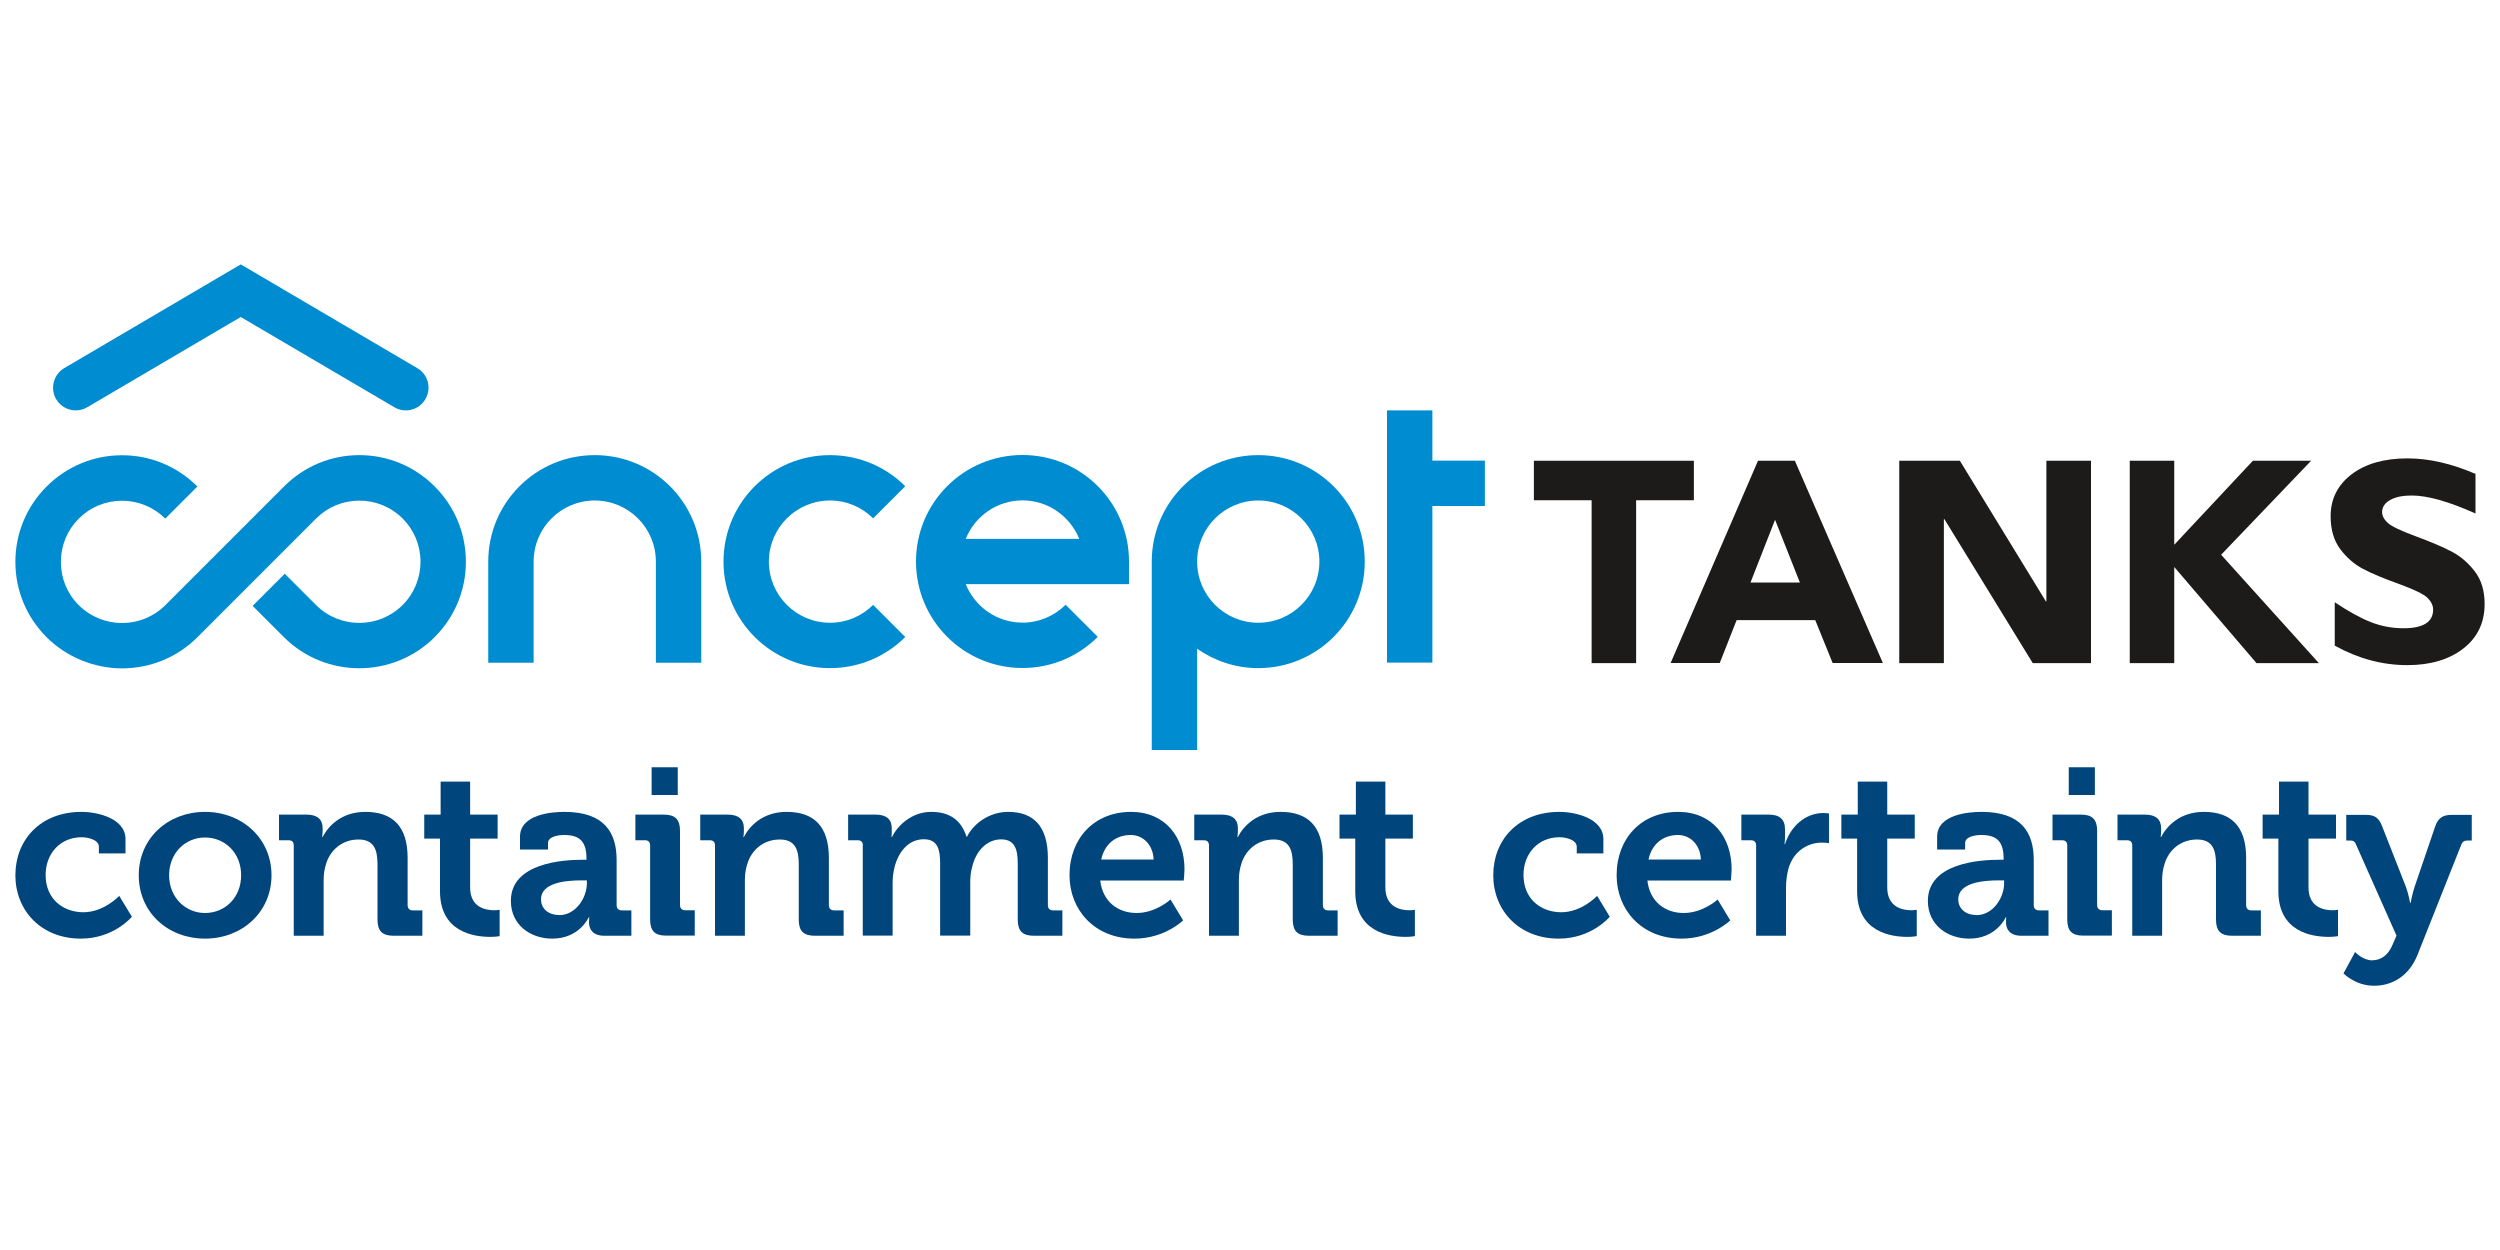 <svg xmlns="http://www.w3.org/2000/svg" id="a" viewBox="0 0 200 100"><path d="M28.76,36.41c-2.28,0-4.42.89-6.03,2.5l-9.5,9.5c-1.91,1.91-5.02,1.91-6.93,0-.93-.92-1.43-2.15-1.43-3.46s.51-2.54,1.43-3.46c.93-.93,2.15-1.43,3.46-1.43s2.54.51,3.46,1.43l2.57-2.57c-1.61-1.61-3.75-2.5-6.03-2.5s-4.42.89-6.03,2.5-2.5,3.75-2.5,6.03.89,4.42,2.5,6.03,3.85,2.49,6.03,2.49,4.37-.83,6.03-2.49l9.5-9.5c.93-.93,2.16-1.43,3.46-1.43s2.54.51,3.46,1.43,1.43,2.15,1.43,3.46-.51,2.54-1.43,3.46c-1.91,1.91-5.02,1.91-6.93,0l-2.5-2.5-2.57,2.57,2.5,2.5c1.66,1.66,3.85,2.49,6.03,2.49s4.37-.83,6.03-2.49c1.61-1.61,2.5-3.75,2.5-6.03s-.89-4.42-2.5-6.03c-1.61-1.61-3.75-2.5-6.03-2.5" style="fill:#008cd0;"></path><path d="M6.06,32.83c.31,0,.63-.08.92-.25l12.28-7.22,12.29,7.22c.86.51,1.98.22,2.48-.65.51-.86.22-1.98-.65-2.48l-14.12-8.3-14.12,8.3c-.86.51-1.15,1.62-.65,2.48.34.58.94.9,1.57.9" style="fill:#008cd0;"></path><path d="M47.58,36.41c-4.71,0-8.52,3.81-8.52,8.52v8.09h3.63v-8.09h0c0-2.7,2.19-4.89,4.89-4.89s4.89,2.19,4.89,4.89h0v8.09h3.63v-8.09c0-4.71-3.81-8.52-8.52-8.52" style="fill:#008cd0;"></path><path d="M100.66,36.41c-4.71,0-8.52,3.81-8.52,8.52v15.07h3.63v-8.1c1.39.97,3.07,1.55,4.89,1.55,4.71,0,8.52-3.81,8.52-8.52s-3.81-8.52-8.52-8.52M100.66,49.82c-2.7,0-4.89-2.19-4.89-4.89s2.19-4.89,4.89-4.89,4.89,2.19,4.89,4.89-2.19,4.89-4.89,4.89" style="fill:#008cd0;"></path><polygon points="114.59 36.85 114.59 32.83 110.96 32.83 110.96 53.01 114.59 53.01 114.59 40.48 118.79 40.48 118.79 36.85 114.59 36.85" style="fill:#008cd0;"></polygon><path d="M66.4,49.82c-2.7,0-4.89-2.19-4.89-4.89s2.19-4.89,4.89-4.89c1.35,0,2.57.55,3.45,1.43l2.57-2.57c-1.54-1.54-3.67-2.49-6.02-2.49-4.71,0-8.52,3.81-8.52,8.52s3.81,8.52,8.52,8.52c2.35,0,4.48-.95,6.02-2.49l-2.57-2.57c-.88.88-2.1,1.43-3.45,1.43" style="fill:#008cd0;"></path><path d="M81.8,36.4c-4.71,0-8.52,3.81-8.52,8.52s3.81,8.52,8.52,8.52c2.35,0,4.48-.95,6.02-2.49l-2.57-2.57c-.88.88-2.11,1.43-3.45,1.43-2.06,0-3.82-1.28-4.54-3.08h13.06v-1.81c0-4.71-3.81-8.52-8.52-8.52M77.26,43.11c.72-1.8,2.48-3.08,4.54-3.08s3.81,1.28,4.54,3.08h-9.07Z" style="fill:#008cd0;"></path><polygon points="127.33 40.02 122.71 40.02 122.71 36.86 135.51 36.86 135.51 40.02 130.89 40.02 130.89 53.05 127.33 53.05 127.33 40.02" style="fill:#1c1b1a;"></polygon><path d="M140.64,36.86h2.95l7.04,16.18h-4.02l-1.39-3.43h-6.29l-1.35,3.43h-3.93l6.99-16.18ZM142.01,41.57l-1.97,5.03h3.95l-1.99-5.03Z" style="fill:#1c1b1a;"></path><polygon points="151.94 36.86 156.79 36.86 163.67 48.11 163.71 48.11 163.71 36.86 167.28 36.86 167.28 53.05 162.62 53.05 155.55 41.53 155.51 41.53 155.51 53.05 151.94 53.05 151.94 36.86" style="fill:#1c1b1a;"></polygon><polygon points="170.38 36.86 173.94 36.86 173.94 43.58 180.23 36.86 184.89 36.86 177.69 44.38 185.51 53.05 180.52 53.05 173.94 45.36 173.94 53.05 170.38 53.05 170.38 36.86" style="fill:#1c1b1a;"></polygon><path d="M198.04,37.93v3.15c-2.14-.96-3.84-1.44-5.11-1.44-.72,0-1.3.12-1.72.36s-.64.56-.64.96c0,.31.15.6.46.88.31.28,1.06.63,2.25,1.07,1.19.44,2.15.85,2.86,1.22.72.38,1.33.91,1.85,1.59s.78,1.55.78,2.6c0,1.49-.57,2.68-1.7,3.56-1.13.88-2.63,1.33-4.48,1.33-2,0-3.94-.52-5.81-1.56v-3.47c1.08.72,2.03,1.25,2.86,1.58.83.33,1.71.5,2.64.5,1.58,0,2.37-.5,2.37-1.49,0-.34-.16-.66-.47-.96-.32-.3-1.08-.66-2.28-1.1-1.2-.43-2.16-.83-2.86-1.2s-1.31-.9-1.82-1.58c-.51-.68-.77-1.56-.77-2.63,0-1.38.56-2.5,1.67-3.35,1.12-.85,2.61-1.28,4.48-1.28,1.72,0,3.54.42,5.46,1.25Z" style="fill:#1c1b1a;"></path><path d="M6.53,64.95c1.25,0,3.51.51,3.51,2.18v1.14h-2.13v-.53c0-.53-.8-.76-1.39-.76-1.67,0-2.87,1.27-2.87,3.02,0,1.98,1.46,2.98,3.02,2.98,1.65,0,2.87-1.31,2.87-1.31l1.01,1.67s-1.44,1.75-4.08,1.75c-3.19,0-5.24-2.26-5.24-5.07s1.98-5.07,5.3-5.07" style="fill:#00457b;"></path><path d="M16.4,64.95c2.96,0,5.32,2.11,5.32,5.07s-2.36,5.07-5.32,5.07-5.3-2.09-5.3-5.07,2.36-5.07,5.3-5.07M16.4,73.04c1.58,0,2.89-1.21,2.89-3.02s-1.31-3.02-2.89-3.02-2.87,1.24-2.87,3.02,1.31,3.02,2.87,3.02" style="fill:#00457b;"></path><path d="M23.5,67.64c0-.29-.15-.42-.42-.42h-.76v-2.05h2.22c.86,0,1.27.4,1.27,1.08v.29c0,.21-.04.42-.04.42h.04c.42-.82,1.46-2.01,3.42-2.01,2.15,0,3.38,1.12,3.38,3.68v3.78c0,.27.15.42.42.42h.76v2.03h-2.3c-.91,0-1.29-.38-1.29-1.29v-4.44c0-1.18-.3-1.97-1.52-1.97-1.29,0-2.26.82-2.6,1.97-.13.4-.19.84-.19,1.29v4.44h-2.39v-7.22Z" style="fill:#00457b;"></path><path d="M35.19,67.09h-1.25v-1.92h1.31v-2.64h2.36v2.64h2.2v1.92h-2.2v3.91c0,1.6,1.25,1.82,1.92,1.82.27,0,.44-.04.44-.04v2.11s-.3.06-.74.06c-1.35,0-4.03-.4-4.03-3.65v-4.22Z" style="fill:#00457b;"></path><path d="M46.62,68.78h.3v-.08c0-1.39-.55-1.9-1.79-1.9-.44,0-1.29.11-1.29.65v.51h-2.24v-1.02c0-1.8,2.55-1.99,3.55-1.99,3.23,0,4.18,1.69,4.18,3.85v3.61c0,.27.15.42.42.42h.76v2.03h-2.16c-.89,0-1.23-.49-1.23-1.06,0-.25.02-.42.02-.42h-.04s-.74,1.71-2.92,1.71c-1.73,0-3.31-1.08-3.31-3.02,0-3.04,4.18-3.29,5.75-3.29M44.75,73.21c1.29,0,2.2-1.37,2.2-2.55v-.23h-.42c-1.25,0-3.25.17-3.25,1.52,0,.65.48,1.25,1.46,1.25" style="fill:#00457b;"></path><path d="M52.01,67.64c0-.29-.15-.42-.42-.42h-.76v-2.05h2.3c.89,0,1.27.4,1.27,1.29v5.94c0,.26.15.42.42.42h.76v2.03h-2.3c-.89,0-1.27-.38-1.27-1.29v-5.93ZM52.13,61.38h2.09v2.22h-2.09v-2.22Z" style="fill:#00457b;"></path><path d="M57.2,67.64c0-.29-.15-.42-.42-.42h-.76v-2.05h2.22c.86,0,1.27.4,1.27,1.08v.29c0,.21-.04.42-.04.42h.04c.42-.82,1.46-2.01,3.42-2.01,2.15,0,3.38,1.12,3.38,3.68v3.78c0,.27.15.42.42.42h.76v2.03h-2.3c-.91,0-1.29-.38-1.29-1.29v-4.44c0-1.18-.3-1.97-1.52-1.97-1.29,0-2.26.82-2.6,1.97-.13.4-.19.84-.19,1.29v4.44h-2.39v-7.22Z" style="fill:#00457b;"></path><path d="M69.03,67.64c0-.29-.15-.42-.42-.42h-.76v-2.05h2.22c.86,0,1.27.4,1.27,1.08v.29c0,.21-.02.42-.02.42h.04c.46-.95,1.61-2.01,3.13-2.01s2.41.68,2.83,1.99h.04c.51-1.04,1.77-1.99,3.3-1.99,2.01,0,3.17,1.14,3.17,3.68v3.78c0,.27.15.42.42.42h.74v2.03h-2.28c-.91,0-1.29-.38-1.29-1.29v-4.48c0-1.1-.21-1.94-1.33-1.94-1.2,0-2.05,1.01-2.32,2.22-.11.38-.15.78-.15,1.23v4.25h-2.41v-5.77c0-1.05-.15-1.94-1.31-1.94-1.22,0-2.03,1.01-2.34,2.24-.09.38-.15.78-.15,1.22v4.25h-2.39v-7.22Z" style="fill:#00457b;"></path><path d="M90.47,64.95c2.77,0,4.29,2.03,4.29,4.6,0,.29-.06.89-.06.89h-6.68c.19,1.71,1.44,2.6,2.9,2.6,1.56,0,2.72-1.08,2.72-1.08l1.01,1.67s-1.48,1.46-3.89,1.46c-3.21,0-5.2-2.32-5.2-5.07,0-2.98,2.01-5.07,4.92-5.07M92.29,68.76c-.04-1.16-.84-1.96-1.82-1.96-1.23,0-2.11.74-2.37,1.96h4.2Z" style="fill:#00457b;"></path><path d="M96.72,67.64c0-.29-.15-.42-.42-.42h-.76v-2.05h2.22c.86,0,1.27.4,1.27,1.08v.29c0,.21-.04.42-.04.42h.04c.42-.82,1.46-2.01,3.42-2.01,2.15,0,3.38,1.12,3.38,3.68v3.78c0,.27.15.42.42.42h.76v2.03h-2.3c-.91,0-1.29-.38-1.29-1.29v-4.44c0-1.18-.3-1.97-1.52-1.97-1.29,0-2.26.82-2.6,1.97-.13.4-.19.84-.19,1.29v4.44h-2.39v-7.22Z" style="fill:#00457b;"></path><path d="M108.41,67.09h-1.25v-1.92h1.31v-2.64h2.36v2.64h2.2v1.92h-2.2v3.91c0,1.6,1.25,1.82,1.92,1.82.26,0,.44-.04.44-.04v2.11s-.3.06-.74.06c-1.35,0-4.03-.4-4.03-3.65v-4.22Z" style="fill:#00457b;"></path><path d="M124.76,64.95c1.25,0,3.51.51,3.51,2.18v1.14h-2.13v-.53c0-.53-.8-.76-1.39-.76-1.67,0-2.87,1.27-2.87,3.02,0,1.98,1.46,2.98,3.02,2.98,1.65,0,2.87-1.31,2.87-1.31l1.01,1.67s-1.44,1.75-4.08,1.75c-3.19,0-5.24-2.26-5.24-5.07s1.98-5.07,5.3-5.07" style="fill:#00457b;"></path><path d="M134.24,64.95c2.77,0,4.29,2.03,4.29,4.6,0,.29-.06.89-.06.89h-6.68c.19,1.71,1.44,2.6,2.9,2.6,1.56,0,2.72-1.08,2.72-1.08l1.01,1.67s-1.48,1.46-3.89,1.46c-3.21,0-5.2-2.32-5.2-5.07,0-2.98,2.01-5.07,4.92-5.07M136.07,68.76c-.04-1.16-.84-1.96-1.82-1.96-1.23,0-2.11.74-2.37,1.96h4.2Z" style="fill:#00457b;"></path><path d="M140.49,67.64c0-.29-.15-.42-.42-.42h-.76v-2.05h2.2c.85,0,1.29.36,1.29,1.18v.57c0,.36-.04.61-.04.61h.04c.44-1.39,1.6-2.49,3.08-2.49.21,0,.44.04.44.04v2.37s-.25-.04-.59-.04c-1.02,0-2.2.59-2.64,2.03-.13.47-.21,1.01-.21,1.58v3.84h-2.39v-7.22Z" style="fill:#00457b;"></path><path d="M148.56,67.09h-1.25v-1.92h1.31v-2.64h2.36v2.64h2.2v1.92h-2.2v3.91c0,1.6,1.25,1.82,1.92,1.82.27,0,.44-.04.44-.04v2.11s-.3.06-.74.06c-1.35,0-4.03-.4-4.03-3.65v-4.22Z" style="fill:#00457b;"></path><path d="M159.99,68.78h.3v-.08c0-1.39-.55-1.9-1.79-1.9-.44,0-1.29.11-1.29.65v.51h-2.24v-1.02c0-1.8,2.55-1.99,3.55-1.99,3.23,0,4.18,1.69,4.18,3.85v3.61c0,.27.15.42.42.42h.76v2.03h-2.17c-.89,0-1.23-.49-1.23-1.06,0-.25.02-.42.02-.42h-.04s-.74,1.71-2.92,1.71c-1.73,0-3.31-1.08-3.31-3.02,0-3.04,4.18-3.29,5.75-3.29M158.13,73.21c1.29,0,2.2-1.37,2.2-2.55v-.23h-.42c-1.25,0-3.25.17-3.25,1.52,0,.65.48,1.25,1.46,1.25" style="fill:#00457b;"></path><path d="M165.38,67.64c0-.29-.15-.42-.42-.42h-.76v-2.05h2.3c.89,0,1.27.4,1.27,1.29v5.94c0,.26.15.42.42.42h.76v2.03h-2.3c-.89,0-1.27-.38-1.27-1.29v-5.93ZM165.5,61.38h2.09v2.22h-2.09v-2.22Z" style="fill:#00457b;"></path><path d="M170.58,67.64c0-.29-.15-.42-.42-.42h-.76v-2.05h2.22c.85,0,1.27.4,1.27,1.08v.29c0,.21-.04.42-.04.42h.04c.42-.82,1.46-2.01,3.42-2.01,2.15,0,3.38,1.12,3.38,3.68v3.78c0,.27.15.42.42.42h.76v2.03h-2.3c-.91,0-1.29-.38-1.29-1.29v-4.44c0-1.18-.3-1.97-1.52-1.97-1.29,0-2.26.82-2.6,1.97-.13.4-.19.84-.19,1.29v4.44h-2.39v-7.22Z" style="fill:#00457b;"></path><path d="M182.26,67.09h-1.25v-1.92h1.31v-2.64h2.36v2.64h2.2v1.92h-2.2v3.91c0,1.6,1.25,1.82,1.92,1.82.26,0,.44-.04.44-.04v2.11s-.3.06-.74.06c-1.35,0-4.03-.4-4.03-3.65v-4.22Z" style="fill:#00457b;"></path><path d="M189.8,76.82c.67,0,1.25-.4,1.6-1.23l.32-.74-3.23-7.27c-.11-.29-.25-.34-.51-.34h-.28v-2.05h1.6c.68,0,1.02.25,1.27.91l1.9,4.84c.19.49.34,1.29.34,1.29h.04s.15-.8.32-1.29l1.65-4.84c.23-.67.63-.91,1.29-.91h1.63v2.05h-.29c-.28,0-.44.06-.55.34l-3.48,8.76c-.68,1.75-2.05,2.52-3.49,2.52-1.52,0-2.45-.99-2.45-.99l.93-1.71s.59.67,1.39.67" style="fill:#00457b;"></path></svg>
